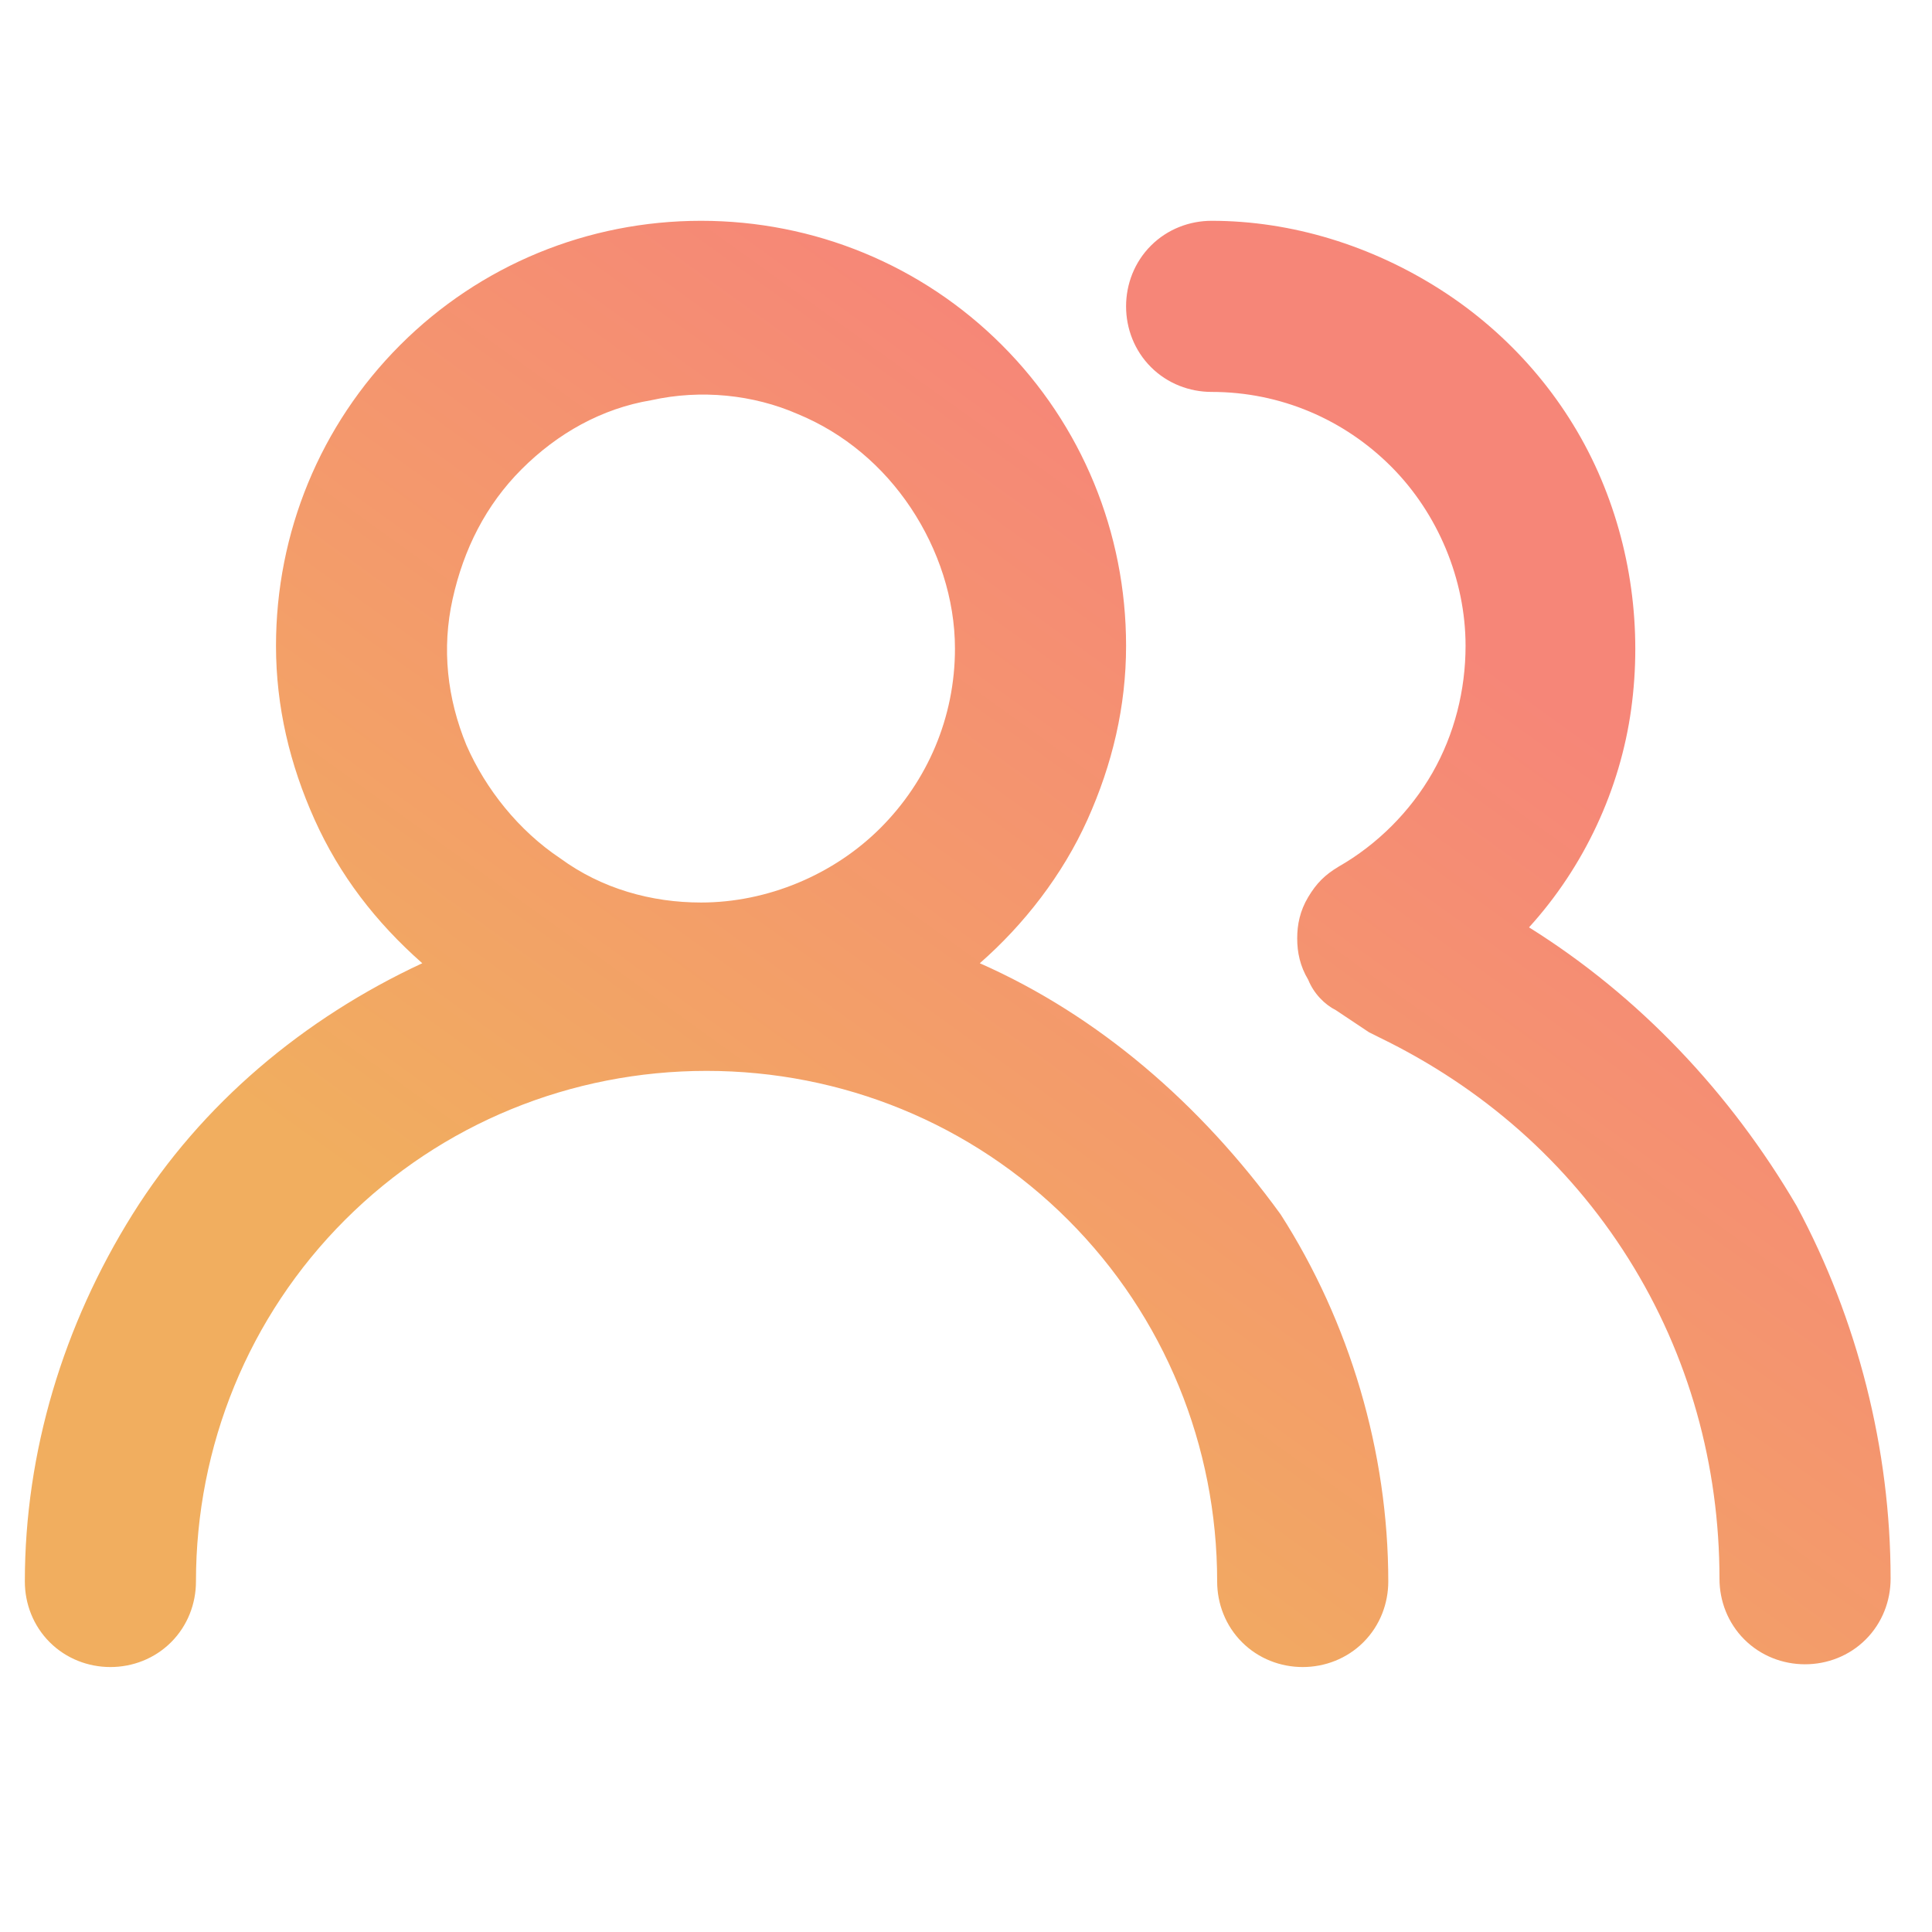 <?xml version="1.0" encoding="utf-8"?>
<!-- Generator: Adobe Illustrator 28.2.0, SVG Export Plug-In . SVG Version: 6.00 Build 0)  -->
<svg version="1.1" id="Layer_1" xmlns="http://www.w3.org/2000/svg" xmlns:xlink="http://www.w3.org/1999/xlink" x="0px" y="0px"
	 viewBox="0 0 70 70" style="enable-background:new 0 0 70 70;" xml:space="preserve">
<style type="text/css">
	.st0{display:none;fill:url(#SVGID_1_);}
	.st1{fill:url(#SVGID_00000054225157750296947630000008110307291578401692_);}
	.st2{display:none;fill:url(#SVGID_00000158717053538733351900000005938627880714061185_);}
	.st3{display:none;fill:url(#SVGID_00000156585353883760226520000008468459645846370450_);}
	.st4{display:none;fill:url(#SVGID_00000093861399941978867010000017265144138326546360_);}
	.st5{display:none;fill:url(#SVGID_00000074438531072071324200000012683657907709858223_);}
	.st6{display:none;fill:url(#SVGID_00000106145863497253237600000015895965194748916360_);}
	.st7{display:none;fill:url(#SVGID_00000036939570321492706760000010958841538099253648_);}
	.st8{display:none;}
	.st9{display:inline;}
	.st10{display:inline;clip-path:url(#SVGID_00000026856257437629232670000005608388278840855213_);}
	.st11{fill:url(#SVGID_00000169531355272476499550000004561825603797462947_);}
</style>
<linearGradient id="SVGID_1_" gradientUnits="userSpaceOnUse" x1="-236.015" y1="829.902" x2="-267.526" y2="796.038" gradientTransform="matrix(1 0 0 -1 287 848)">
	<stop  offset="0" style="stop-color:#622CC4"/>
	<stop  offset="1" style="stop-color:#B78CF0"/>
</linearGradient>
<path class="st0" d="M65.8,9.3l2.4-2.4c0.6-0.6,1-1.5,1-2.4s-0.4-1.8-1-2.4c-0.6-0.6-1.5-1-2.4-1c-0.9,0-1.8,0.4-2.4,1l-4.8,4.8
	L49,16.5L27.6,37.9c-3.5-2.3-7.8-3.2-11.9-2.6c-4.2,0.6-7.9,2.8-10.6,6c-2.7,3.3-4,7.4-3.8,11.6s2,8.2,4.9,11.1
	c3,3,6.9,4.7,11.1,4.9c4.2,0.2,8.3-1.1,11.6-3.8c3.3-2.7,5.4-6.4,6-10.6c0.6-4.2-0.3-8.4-2.6-11.9l19-19l7.2,7.2
	c0.3,0.3,0.7,0.6,1.1,0.7c0.4,0.2,0.9,0.3,1.3,0.3c0.4,0,0.9-0.1,1.3-0.3c0.4-0.2,0.8-0.4,1.1-0.7c0.3-0.3,0.6-0.7,0.7-1.1
	c0.2-0.4,0.3-0.9,0.3-1.3c0-0.4-0.1-0.9-0.3-1.3c-0.2-0.4-0.4-0.8-0.7-1.1l-7.2-7.2l4.8-4.8l2.4,2.4c0.3,0.3,0.7,0.6,1.1,0.7
	c0.4,0.2,0.9,0.3,1.3,0.3c0.4,0,0.9-0.1,1.3-0.3c0.4-0.2,0.8-0.4,1.1-0.7c0.3-0.3,0.6-0.7,0.7-1.1c0.2-0.4,0.3-0.9,0.3-1.3
	c0-0.4-0.1-0.9-0.3-1.3c-0.2-0.4-0.4-0.8-0.7-1.1L65.8,9.3z M18.3,62.2c-2,0-4-0.6-5.7-1.7c-1.7-1.1-3-2.7-3.8-4.6
	c-0.8-1.9-1-3.9-0.6-5.9c0.4-2,1.4-3.8,2.8-5.2c1.4-1.4,3.2-2.4,5.2-2.8c2-0.4,4-0.2,5.9,0.6c1.9,0.8,3.5,2.1,4.6,3.8
	c1.1,1.7,1.7,3.6,1.7,5.7c0,2.7-1.1,5.3-3,7.2C23.6,61.1,21,62.2,18.3,62.2z"/>
<linearGradient id="SVGID_00000047766932536576930850000001210460993473657022_" gradientUnits="userSpaceOnUse" x1="-235.855" y1="826.243" x2="-258.967" y2="794.142" gradientTransform="matrix(1 0 0 -1 287 848)">
	<stop  offset="0" style="stop-color:#F68678"/>
	<stop  offset="1" style="stop-color:#F1AE5F"/>
</linearGradient>
<path style="fill:url(#SVGID_00000047766932536576930850000001210460993473657022_);" d="M35.5,34.9c1.6-1.4,3-3.2,3.9-5.2
	s1.4-4.1,1.4-6.3c0-4.1-1.6-8-4.5-10.9C33.4,9.6,29.5,8,25.4,8s-8,1.6-10.9,4.5S10,19.3,10,23.4c0,2.2,0.5,4.3,1.4,6.3
	c0.9,2,2.2,3.7,3.9,5.2c-4.3,2-8,5.1-10.5,9.1s-3.9,8.6-3.9,13.3c0,0.8,0.3,1.6,0.9,2.2c0.6,0.6,1.4,0.9,2.2,0.9s1.6-0.3,2.2-0.9
	c0.6-0.6,0.9-1.4,0.9-2.2c0-4.9,1.9-9.6,5.4-13.1c3.5-3.5,8.2-5.4,13.1-5.4s9.6,1.9,13.1,5.4c3.5,3.5,5.4,8.2,5.4,13.1
	c0,0.8,0.3,1.6,0.9,2.2c0.6,0.6,1.4,0.9,2.2,0.9s1.6-0.3,2.2-0.9c0.6-0.6,0.9-1.4,0.9-2.2c0-4.7-1.4-9.4-3.9-13.3
	C43.5,40,39.8,36.8,35.5,34.9z M25.4,32.7c-1.8,0-3.6-0.5-5.1-1.6c-1.5-1-2.7-2.5-3.4-4.1c-0.7-1.7-0.9-3.5-0.5-5.3
	c0.4-1.8,1.2-3.4,2.5-4.7c1.3-1.3,2.9-2.2,4.7-2.5c1.8-0.4,3.7-0.2,5.3,0.5c1.7,0.7,3.1,1.9,4.1,3.4c1,1.5,1.6,3.3,1.6,5.1
	c0,2.5-1,4.8-2.7,6.5C30.2,31.7,27.8,32.7,25.4,32.7z M55.4,33.6c2-2.2,3.3-5,3.7-7.9c0.4-2.9,0-5.9-1.2-8.6c-1.2-2.7-3.2-5-5.7-6.6
	C49.7,8.9,46.8,8,43.9,8c-0.8,0-1.6,0.3-2.2,0.9c-0.6,0.6-0.9,1.4-0.9,2.2c0,0.8,0.3,1.6,0.9,2.2c0.6,0.6,1.4,0.9,2.2,0.9
	c2.5,0,4.8,1,6.5,2.7c1.7,1.7,2.7,4.1,2.7,6.5c0,1.6-0.4,3.2-1.2,4.6c-0.8,1.4-2,2.6-3.4,3.4c-0.5,0.3-0.8,0.6-1.1,1.1
	c-0.3,0.5-0.4,1-0.4,1.5c0,0.5,0.1,1,0.4,1.5c0.2,0.5,0.6,0.9,1,1.1l1.2,0.8l0.4,0.2c3.7,1.8,6.8,4.5,9,8c2.2,3.5,3.3,7.5,3.3,11.6
	c0,0.8,0.3,1.6,0.9,2.2c0.6,0.6,1.4,0.9,2.2,0.9s1.6-0.3,2.2-0.9c0.6-0.6,0.9-1.4,0.9-2.2c0-4.7-1.2-9.4-3.4-13.5
	C62.7,39.6,59.4,36.1,55.4,33.6z"/>
<linearGradient id="SVGID_00000170245576743236970050000017179449182674058413_" gradientUnits="userSpaceOnUse" x1="-238.516" y1="830.619" x2="-269.342" y2="797.817" gradientTransform="matrix(1 0 0 -1 287 848)">
	<stop  offset="0" style="stop-color:#F68678"/>
	<stop  offset="1" style="stop-color:#F1AE5F"/>
</linearGradient>
<path style="display:none;fill:url(#SVGID_00000170245576743236970050000017179449182674058413_);" d="M64.7,2.6
	C62.3,2.2,59.9,2,57.5,2c-8.1,0-16.1,2.3-23,6.7c-6.9-4.3-14.8-6.6-23-6.6c-2.4,0-4.8,0.2-7.1,0.6C3.7,2.9,3,3.3,2.5,3.9
	S1.7,5.3,1.7,6.1v39.4c0,0.5,0.1,1,0.3,1.4c0.2,0.4,0.5,0.8,0.9,1.1c0.4,0.3,0.8,0.5,1.3,0.7c0.5,0.1,1,0.2,1.4,0.1
	c4.7-0.8,9.5-0.7,14.2,0.4c4.7,1.1,9,3.1,12.9,5.9l0.4,0.2h0.4c0.4,0.2,0.8,0.2,1.1,0.2s0.8-0.1,1.1-0.2h0.4l0.4-0.2
	c3.8-2.9,8.2-4.9,12.9-6.1c4.7-1.1,9.5-1.3,14.2-0.6c0.5,0.1,1,0.1,1.4-0.1c0.5-0.1,0.9-0.4,1.3-0.7c0.4-0.3,0.7-0.7,0.9-1.1
	c0.2-0.4,0.3-0.9,0.3-1.4V5.7c0-0.7-0.3-1.5-0.8-2C66.1,3.1,65.4,2.8,64.7,2.6z M31.3,46.2c-6.1-3.2-12.8-4.9-19.7-4.9
	c-1.1,0-2.2,0-3.3,0V8.6c1.1-0.1,2.2-0.1,3.3,0c7,0,13.9,2,19.7,5.9V46.2z M60.8,41.5c-1.1,0-2.2,0-3.3,0c-6.9,0-13.6,1.7-19.7,4.9
	V14.5c5.8-3.9,12.7-5.9,19.7-5.9c1.1-0.1,2.2-0.1,3.3,0V41.5z M64.7,55.1c-2.4-0.4-4.7-0.6-7.1-0.6c-8.1,0-16.1,2.3-23,6.7
	c-6.9-4.4-14.8-6.7-23-6.7c-2.4,0-4.8,0.2-7.1,0.6c-0.4,0.1-0.8,0.2-1.2,0.4c-0.4,0.2-0.7,0.5-0.9,0.9c-0.3,0.4-0.4,0.7-0.5,1.2
	c-0.1,0.4-0.1,0.9,0,1.3c0.2,0.9,0.7,1.6,1.4,2.1c0.7,0.5,1.6,0.7,2.5,0.5c4.7-0.8,9.5-0.7,14.2,0.4c4.7,1.1,9,3.1,12.9,5.9
	c0.6,0.4,1.2,0.6,1.9,0.6c0.7,0,1.3-0.2,1.9-0.6c3.9-2.8,8.3-4.8,12.9-5.9c4.7-1.1,9.5-1.2,14.2-0.4c0.9,0.2,1.7,0,2.5-0.5
	c0.7-0.5,1.2-1.2,1.4-2.1c0.1-0.4,0.1-0.9,0-1.3c-0.1-0.4-0.3-0.8-0.5-1.2c-0.3-0.4-0.6-0.6-0.9-0.9C65.5,55.4,65.1,55.2,64.7,55.1z
	"/>
<linearGradient id="SVGID_00000031189069918133320310000007091340184886551971_" gradientUnits="userSpaceOnUse" x1="-231.692" y1="826.14" x2="-262.32" y2="793.228" gradientTransform="matrix(1 0 0 -1 287 848)">
	<stop  offset="0" style="stop-color:#F68678"/>
	<stop  offset="1" style="stop-color:#F1AE5F"/>
</linearGradient>
<path style="display:none;fill:url(#SVGID_00000031189069918133320310000007091340184886551971_);" d="M66,27.7
	c-0.9-1.1-2.1-2-3.4-2.6c-1.3-0.6-2.7-0.9-4.2-0.9h-15l1.8-4.7c0.8-2.1,1-4.3,0.7-6.5c-0.3-2.2-1.1-4.3-2.3-6.1
	c-1.3-1.8-2.9-3.3-4.9-4.3c-2-1-4.1-1.5-6.3-1.5c-0.6,0-1.3,0.2-1.8,0.5c-0.5,0.3-1,0.8-1.2,1.4L20,24.1h-7.8c-2.6,0-5.1,1-7,2.9
	c-1.9,1.9-2.9,4.4-2.9,7v23.1c0,2.6,1,5.1,2.9,7c1.9,1.9,4.4,2.9,7,2.9h42c2.3,0,4.6-0.8,6.3-2.3c1.8-1.5,3-3.5,3.4-5.8l4.2-23.1
	c0.3-1.4,0.2-2.9-0.2-4.3C67.7,30.1,67,28.8,66,27.7z M18.9,60.4h-6.6c-0.9,0-1.7-0.3-2.3-1c-0.6-0.6-1-1.5-1-2.3V34
	c0-0.9,0.3-1.7,1-2.3s1.5-1,2.3-1h6.6V60.4z M61.8,34.6l-4.2,23.1c-0.1,0.8-0.5,1.5-1.2,2c-0.6,0.5-1.4,0.8-2.1,0.7H25.5V28.1
	l9-20.2c0.9,0.3,1.8,0.7,2.5,1.3c0.7,0.6,1.3,1.4,1.8,2.2c0.4,0.9,0.7,1.8,0.7,2.8c0,1-0.1,1.9-0.5,2.8l-1.7,4.7
	c-0.4,1-0.5,2.1-0.4,3.1C37,26,37.4,27,38,27.9c0.6,0.9,1.4,1.6,2.4,2.1c0.9,0.5,2,0.8,3.1,0.8h15c0.5,0,1,0.1,1.4,0.3
	c0.4,0.2,0.8,0.5,1.1,0.9c0.3,0.4,0.6,0.8,0.7,1.3C61.8,33.6,61.8,34.1,61.8,34.6z"/>
<linearGradient id="SVGID_00000163058601782995449120000000393309773167084440_" gradientUnits="userSpaceOnUse" x1="-234.464" y1="828.717" x2="-265.445" y2="795.423" gradientTransform="matrix(1 0 0 -1 287 848)">
	<stop  offset="0" style="stop-color:#F68678"/>
	<stop  offset="1" style="stop-color:#F1AE5F"/>
</linearGradient>
<path style="display:none;fill:url(#SVGID_00000163058601782995449120000000393309773167084440_);" d="M58.7,7.7h-6.7V4.3
	c0-0.9-0.4-1.7-1-2.4s-1.5-1-2.4-1S47,1.4,46.4,2s-1,1.5-1,2.4v3.3h-20V4.3c0-0.9-0.4-1.7-1-2.4c-0.6-0.6-1.5-1-2.4-1
	c-0.9,0-1.7,0.4-2.4,1c-0.6,0.6-1,1.5-1,2.4v3.3H12c-2.7,0-5.2,1.1-7.1,2.9C3.1,12.5,2,15,2,17.7v40.1c0,2.7,1.1,5.2,2.9,7.1
	c1.9,1.9,4.4,2.9,7.1,2.9h46.7c2.7,0,5.2-1.1,7.1-2.9c1.9-1.9,2.9-4.4,2.9-7.1V17.7c0-2.7-1.1-5.2-2.9-7.1C64,8.7,61.4,7.7,58.7,7.7
	z M62.1,57.7c0,0.9-0.4,1.7-1,2.4s-1.5,1-2.4,1H12c-0.9,0-1.7-0.4-2.4-1s-1-1.5-1-2.4V34.4h53.4V57.7z M62.1,27.7H8.7v-10
	c0-0.9,0.4-1.7,1-2.4c0.6-0.6,1.5-1,2.4-1h6.7v3.3c0,0.9,0.4,1.7,1,2.4c0.6,0.6,1.5,1,2.4,1c0.9,0,1.7-0.4,2.4-1
	c0.6-0.6,1-1.5,1-2.4v-3.3h20v3.3c0,0.9,0.4,1.7,1,2.4c0.6,0.6,1.5,1,2.4,1s1.7-0.4,2.4-1c0.6-0.6,1-1.5,1-2.4v-3.3h6.7
	c0.9,0,1.7,0.4,2.4,1c0.6,0.6,1,1.5,1,2.4V27.7z"/>
<linearGradient id="SVGID_00000093141637016964253270000010765970855020199341_" gradientUnits="userSpaceOnUse" x1="-201.874" y1="832.441" x2="-316.296" y2="779.471" gradientTransform="matrix(1 0 0 -1 287 848)">
	<stop  offset="0" style="stop-color:#F68678"/>
	<stop  offset="1" style="stop-color:#F1AE5F"/>
</linearGradient>
<path style="display:none;fill:url(#SVGID_00000093141637016964253270000010765970855020199341_);" d="M20.5,65.4V59h13.8V12.4
	l-14.1,3.2V8.8L35.8,5h7.5v54H57v6.3H20.5z"/>
<linearGradient id="SVGID_00000013890921363501306030000007013547845178880402_" gradientUnits="userSpaceOnUse" x1="56.968" y1="14.806" x2="12.816" y2="58.958">
	<stop  offset="0" style="stop-color:#622CC4"/>
	<stop  offset="1" style="stop-color:#B78CF0"/>
</linearGradient>
<path style="display:none;fill:url(#SVGID_00000013890921363501306030000007013547845178880402_);" d="M35.6,68.4
	C35.6,68.4,35.6,68.4,35.6,68.4c-8.6,0-16.7-3.4-22.8-9.4c-6.1-6.1-9.4-14.2-9.4-22.8C3.4,18.4,17.8,4,35.6,4c0,0,0,0,0,0
	c4.5,0,8.9,0.9,13.1,2.8c1.5,0.7,2.1,2.4,1.5,3.9c-0.7,1.5-2.4,2.1-3.9,1.5c-3.4-1.5-7-2.3-10.7-2.3c0,0,0,0,0,0
	C21.1,9.9,9.2,21.7,9.2,36.2c0,14.5,11.8,26.3,26.3,26.4c0,0,0,0,0,0c7,0,13.6-2.7,18.6-7.7c5-5,7.7-11.6,7.7-18.6v-2.7
	c0-1.6,1.3-2.9,2.9-2.9c1.6,0,2.9,1.3,2.9,2.9v2.7c0,8.6-3.4,16.7-9.4,22.8C52.2,65,44.2,68.4,35.6,68.4z"/>
<linearGradient id="SVGID_00000115475936225476037980000003445420338646942641_" gradientUnits="userSpaceOnUse" x1="62.529" y1="6.352" x2="29.113" y2="39.768">
	<stop  offset="0" style="stop-color:#622CC4"/>
	<stop  offset="1" style="stop-color:#B78CF0"/>
</linearGradient>
<path style="display:none;fill:url(#SVGID_00000115475936225476037980000003445420338646942641_);" d="M35.6,45
	c-0.8,0-1.5-0.3-2.1-0.9l-8.8-8.8c-1.1-1.1-1.1-3,0-4.1s3-1.1,4.1,0l6.7,6.7l27.2-27.2c1.1-1.1,3-1.1,4.1,0c1.1,1.1,1.1,3,0,4.1
	L37.6,44.2C37.1,44.7,36.3,45,35.6,45z"/>
<g class="st8">
	<defs>
		<rect id="SVGID_00000081634861247330753880000005707641839413321357_" x="-5.6" y="-5" width="80.4" height="80.4"/>
	</defs>
	<clipPath id="SVGID_00000075129265610444763760000010683509051778492590_" class="st9">
		<use xlink:href="#SVGID_00000081634861247330753880000005707641839413321357_"  style="overflow:visible;"/>
	</clipPath>
	<g style="display:inline;clip-path:url(#SVGID_00000075129265610444763760000010683509051778492590_);">
		
			<linearGradient id="SVGID_00000068635809161781179410000011656288370222495900_" gradientUnits="userSpaceOnUse" x1="-236.981" y1="826.131" x2="-267.854" y2="799.675" gradientTransform="matrix(1 0 0 -1 287 848)">
			<stop  offset="1.065558e-08" style="stop-color:#622CC4"/>
			<stop  offset="1" style="stop-color:#B78CF0"/>
		</linearGradient>
		<path style="fill:url(#SVGID_00000068635809161781179410000011656288370222495900_);" d="M61,27c-0.3-0.6-0.7-1-1.2-1.3
			c-0.5-0.3-1.1-0.5-1.8-0.5H41.3V5c0-0.7-0.2-1.5-0.6-2.1c-0.4-0.6-1-1.1-1.7-1.3c-0.7-0.2-1.4-0.2-2.1,0c-0.7,0.2-1.3,0.6-1.7,1.2
			L8.4,39.7c-0.3,0.5-0.5,1.1-0.6,1.6c0,0.6,0.1,1.2,0.3,1.7c0.2,0.6,0.6,1.1,1.2,1.5c0.5,0.4,1.2,0.6,1.8,0.6h16.7v20.1
			c0,0.7,0.2,1.4,0.6,2c0.4,0.6,1,1,1.7,1.2c0.3,0.1,0.7,0.2,1,0.2c0.5,0,1-0.1,1.5-0.4c0.5-0.2,0.9-0.6,1.2-1l26.8-36.8
			c0.4-0.5,0.6-1.1,0.6-1.7C61.4,28.1,61.3,27.5,61,27z M34.6,55V41.9c0-0.9-0.4-1.7-1-2.4c-0.6-0.6-1.5-1-2.4-1H17.8l16.7-23.2
			v13.1c0,0.9,0.4,1.7,1,2.4c0.6,0.6,1.5,1,2.4,1h13.4L34.6,55z"/>
	</g>
</g>
</svg>
